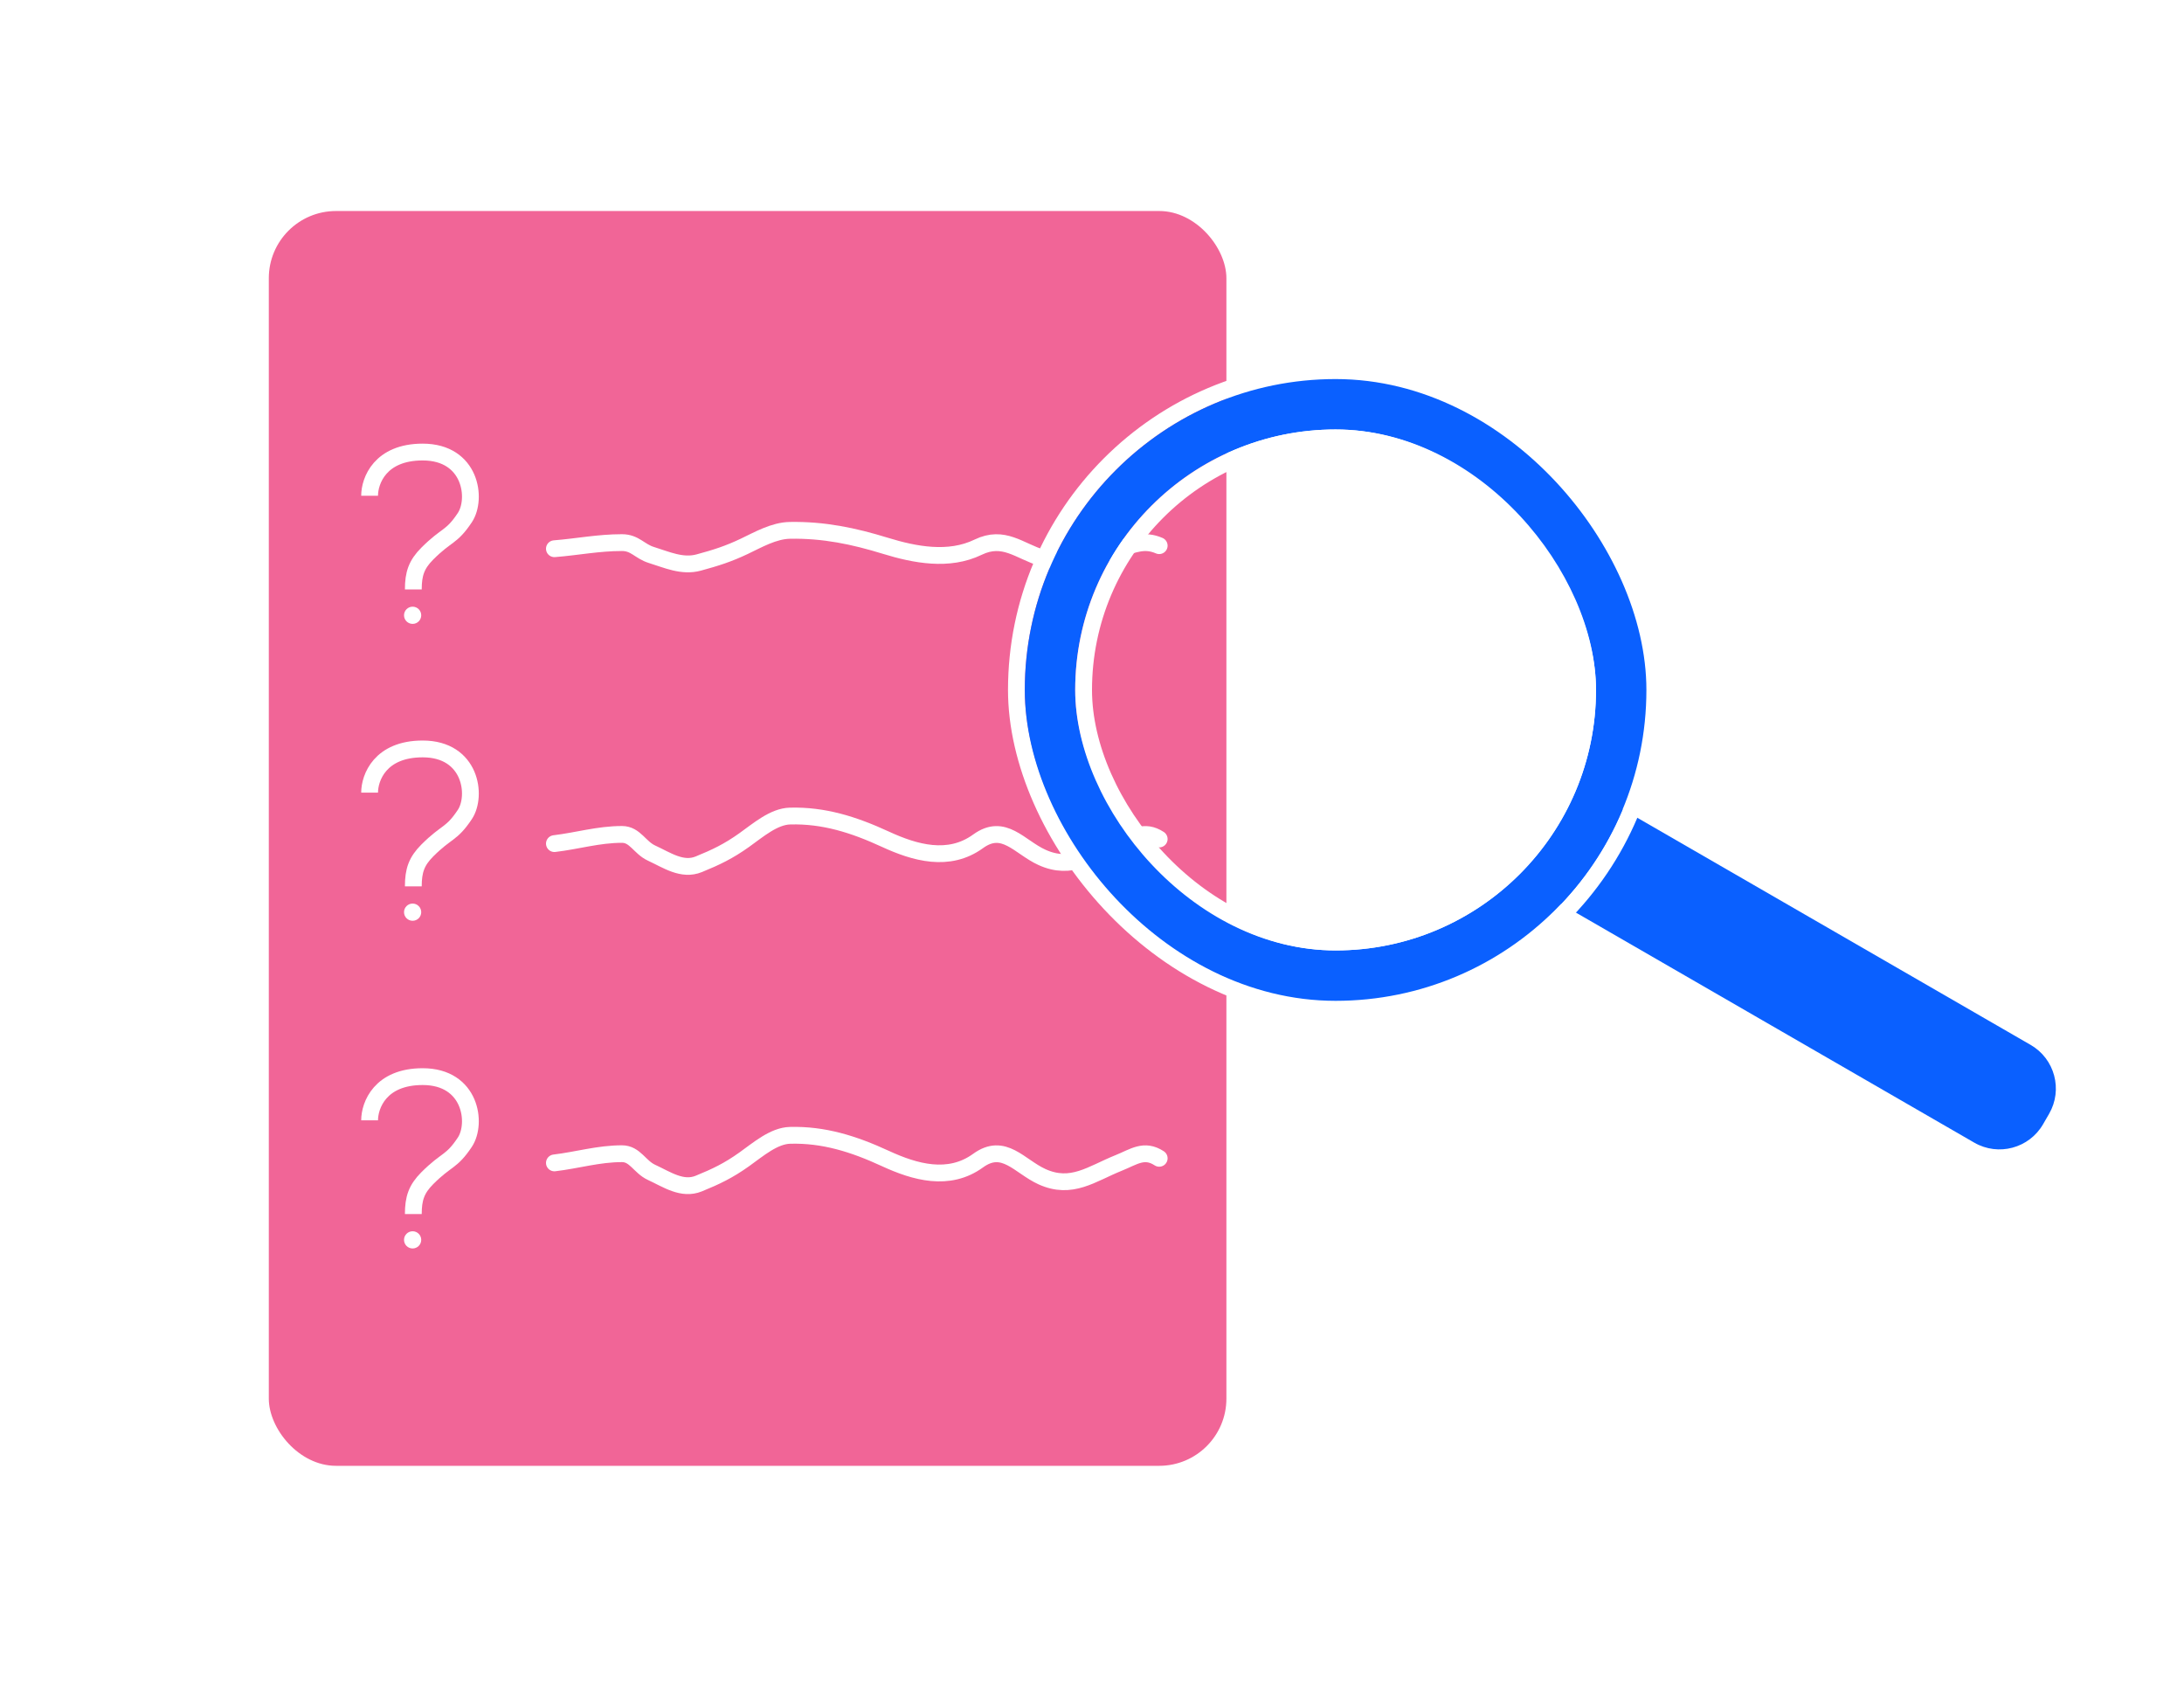 <svg width="130" height="101" viewBox="0 0 130 101" fill="none" xmlns="http://www.w3.org/2000/svg">
<g filter="url(#filter0_b_20990_19432)">
<path d="M97.691 39.859C99.12 42.334 99.12 45.383 97.691 47.859L77.309 83.16C75.88 85.635 73.239 87.16 70.381 87.16H29.619C26.761 87.16 24.12 85.635 22.691 83.16L2.309 47.859C0.88 45.383 0.88 42.334 2.309 39.859L22.691 4.557C24.12 2.082 26.761 0.557 29.619 0.557L70.381 0.557C73.239 0.557 75.88 2.082 77.309 4.557L97.691 39.859Z" fill="white" fill-opacity="0.1"/>
<path d="M97.691 39.859C99.12 42.334 99.12 45.383 97.691 47.859L77.309 83.16C75.88 85.635 73.239 87.16 70.381 87.16H29.619C26.761 87.16 24.12 85.635 22.691 83.16L2.309 47.859C0.88 45.383 0.88 42.334 2.309 39.859L22.691 4.557C24.12 2.082 26.761 0.557 29.619 0.557L70.381 0.557C73.239 0.557 75.88 2.082 77.309 4.557L97.691 39.859Z" fill="url(#paint0_radial_20990_19432)" fill-opacity="0.2"/>
</g>
<rect x="16" y="12.557" width="57" height="74.67" rx="4" fill="#F16597"/>
<path d="M22 29.502C22 28.603 22.632 26.9 25.159 26.9C28.04 26.9 28.412 29.688 27.668 30.803C26.862 32.013 26.601 31.777 25.438 32.94C24.788 33.59 24.602 34.148 24.602 35.077" stroke="white"/>
<circle cx="24.561" cy="36.614" r="0.512" fill="white"/>
<path d="M22 47.169C22 46.271 22.632 44.567 25.159 44.567C28.04 44.567 28.412 47.355 27.668 48.47C26.862 49.68 26.601 49.445 25.438 50.607C24.788 51.258 24.602 51.815 24.602 52.745" stroke="white"/>
<circle cx="24.561" cy="54.281" r="0.512" fill="white"/>
<path d="M22 66.669C22 65.771 22.632 64.067 25.159 64.067C28.04 64.067 28.412 66.855 27.668 67.97C26.862 69.18 26.601 68.945 25.438 70.107C24.788 70.758 24.602 71.315 24.602 72.245" stroke="white"/>
<circle cx="24.561" cy="73.781" r="0.512" fill="white"/>
<path d="M33 32.653C34.373 32.544 35.619 32.289 37.023 32.289C37.803 32.289 38.073 32.811 38.779 33.028C39.697 33.31 40.609 33.741 41.593 33.473C42.62 33.194 43.358 32.96 44.302 32.511C45.126 32.12 46.061 31.576 47.023 31.56C49.031 31.525 50.81 31.897 52.709 32.481C54.456 33.018 56.475 33.407 58.221 32.562C59.75 31.822 60.676 32.792 62.023 33.2C63.787 33.734 64.977 33.086 66.593 32.653C67.489 32.413 68.104 32.081 69 32.471" stroke="white" stroke-linecap="round"/>
<path d="M33 50.201C34.373 50.038 35.619 49.654 37.023 49.654C37.803 49.654 38.073 50.437 38.779 50.763C39.697 51.186 40.609 51.833 41.593 51.431C42.62 51.012 43.358 50.661 44.302 49.988C45.126 49.401 46.061 48.586 47.023 48.561C49.031 48.508 50.81 49.067 52.709 49.943C54.456 50.748 56.475 51.331 58.221 50.064C59.75 48.955 60.676 50.409 62.023 51.021C63.787 51.822 64.977 50.85 66.593 50.201C67.489 49.841 68.104 49.343 69 49.928" stroke="white" stroke-linecap="round"/>
<path d="M33 69.201C34.373 69.038 35.619 68.654 37.023 68.654C37.803 68.654 38.073 69.437 38.779 69.763C39.697 70.186 40.609 70.832 41.593 70.431C42.62 70.012 43.358 69.661 44.302 68.988C45.126 68.401 46.061 67.586 47.023 67.561C49.031 67.508 50.81 68.067 52.709 68.943C54.456 69.748 56.475 70.331 58.221 69.064C59.75 67.955 60.676 69.409 62.023 70.021C63.787 70.822 64.977 69.85 66.593 69.201C67.489 68.841 68.104 68.343 69 68.927" stroke="white" stroke-linecap="round"/>
<mask id="path-12-outside-1_20990_19432" maskUnits="userSpaceOnUse" x="91.779" y="45.919" width="34.945" height="26.526" fill="black">
<rect fill="white" x="91.779" y="45.919" width="34.945" height="26.526"/>
<path d="M92.279 54.58L96.636 47.033L121.373 61.314C123.286 62.419 123.941 64.865 122.837 66.778L122.479 67.397C121.375 69.31 118.928 69.966 117.015 68.861L92.279 54.58Z"/>
</mask>
<path d="M92.279 54.58L96.636 47.033L121.373 61.314C123.286 62.419 123.941 64.865 122.837 66.778L122.479 67.397C121.375 69.31 118.928 69.966 117.015 68.861L92.279 54.58Z" fill="#0A60FF"/>
<path d="M92.279 54.58L96.636 47.033L92.279 54.58ZM121.873 60.448C124.264 61.829 125.083 64.887 123.703 67.278L123.345 67.897C121.965 70.289 118.907 71.108 116.515 69.727L117.515 67.995C118.95 68.824 120.785 68.332 121.613 66.897L121.971 66.278C122.799 64.844 122.307 63.009 120.873 62.18L121.873 60.448ZM123.345 67.897C121.965 70.289 118.907 71.108 116.515 69.727L91.779 55.446L92.779 53.714L117.515 67.995C118.95 68.824 120.785 68.332 121.613 66.897L123.345 67.897ZM97.136 46.167L121.873 60.448C124.264 61.829 125.083 64.887 123.703 67.278L121.971 66.278C122.799 64.844 122.307 63.009 120.873 62.18L96.136 47.899L97.136 46.167Z" fill="white" mask="url(#path-12-outside-1_20990_19432)"/>
<rect x="60.5" y="22.057" width="38" height="38" rx="19" stroke="white"/>
<rect x="62.5" y="24.057" width="34" height="34" rx="17" stroke="#0A60FF" stroke-width="3"/>
<rect x="64.5" y="26.057" width="30" height="30" rx="15" stroke="white"/>
<defs>
<filter id="filter0_b_20990_19432" x="-8.362" y="-9.043" width="116.724" height="105.803" filterUnits="userSpaceOnUse" color-interpolation-filters="sRGB">
<feFlood flood-opacity="0" result="BackgroundImageFix"/>
<feGaussianBlur in="BackgroundImageFix" stdDeviation="4.8"/>
<feComposite in2="SourceAlpha" operator="in" result="effect1_backgroundBlur_20990_19432"/>
<feBlend mode="normal" in="SourceGraphic" in2="effect1_backgroundBlur_20990_19432" result="shape"/>
</filter>
<radialGradient id="paint0_radial_20990_19432" cx="0" cy="0" r="1" gradientUnits="userSpaceOnUse" gradientTransform="translate(50 43.859) rotate(180) scale(50)">
<stop stop-color="white" stop-opacity="0"/>
<stop offset="0.83" stop-color="white"/>
</radialGradient>
</defs>
</svg>
